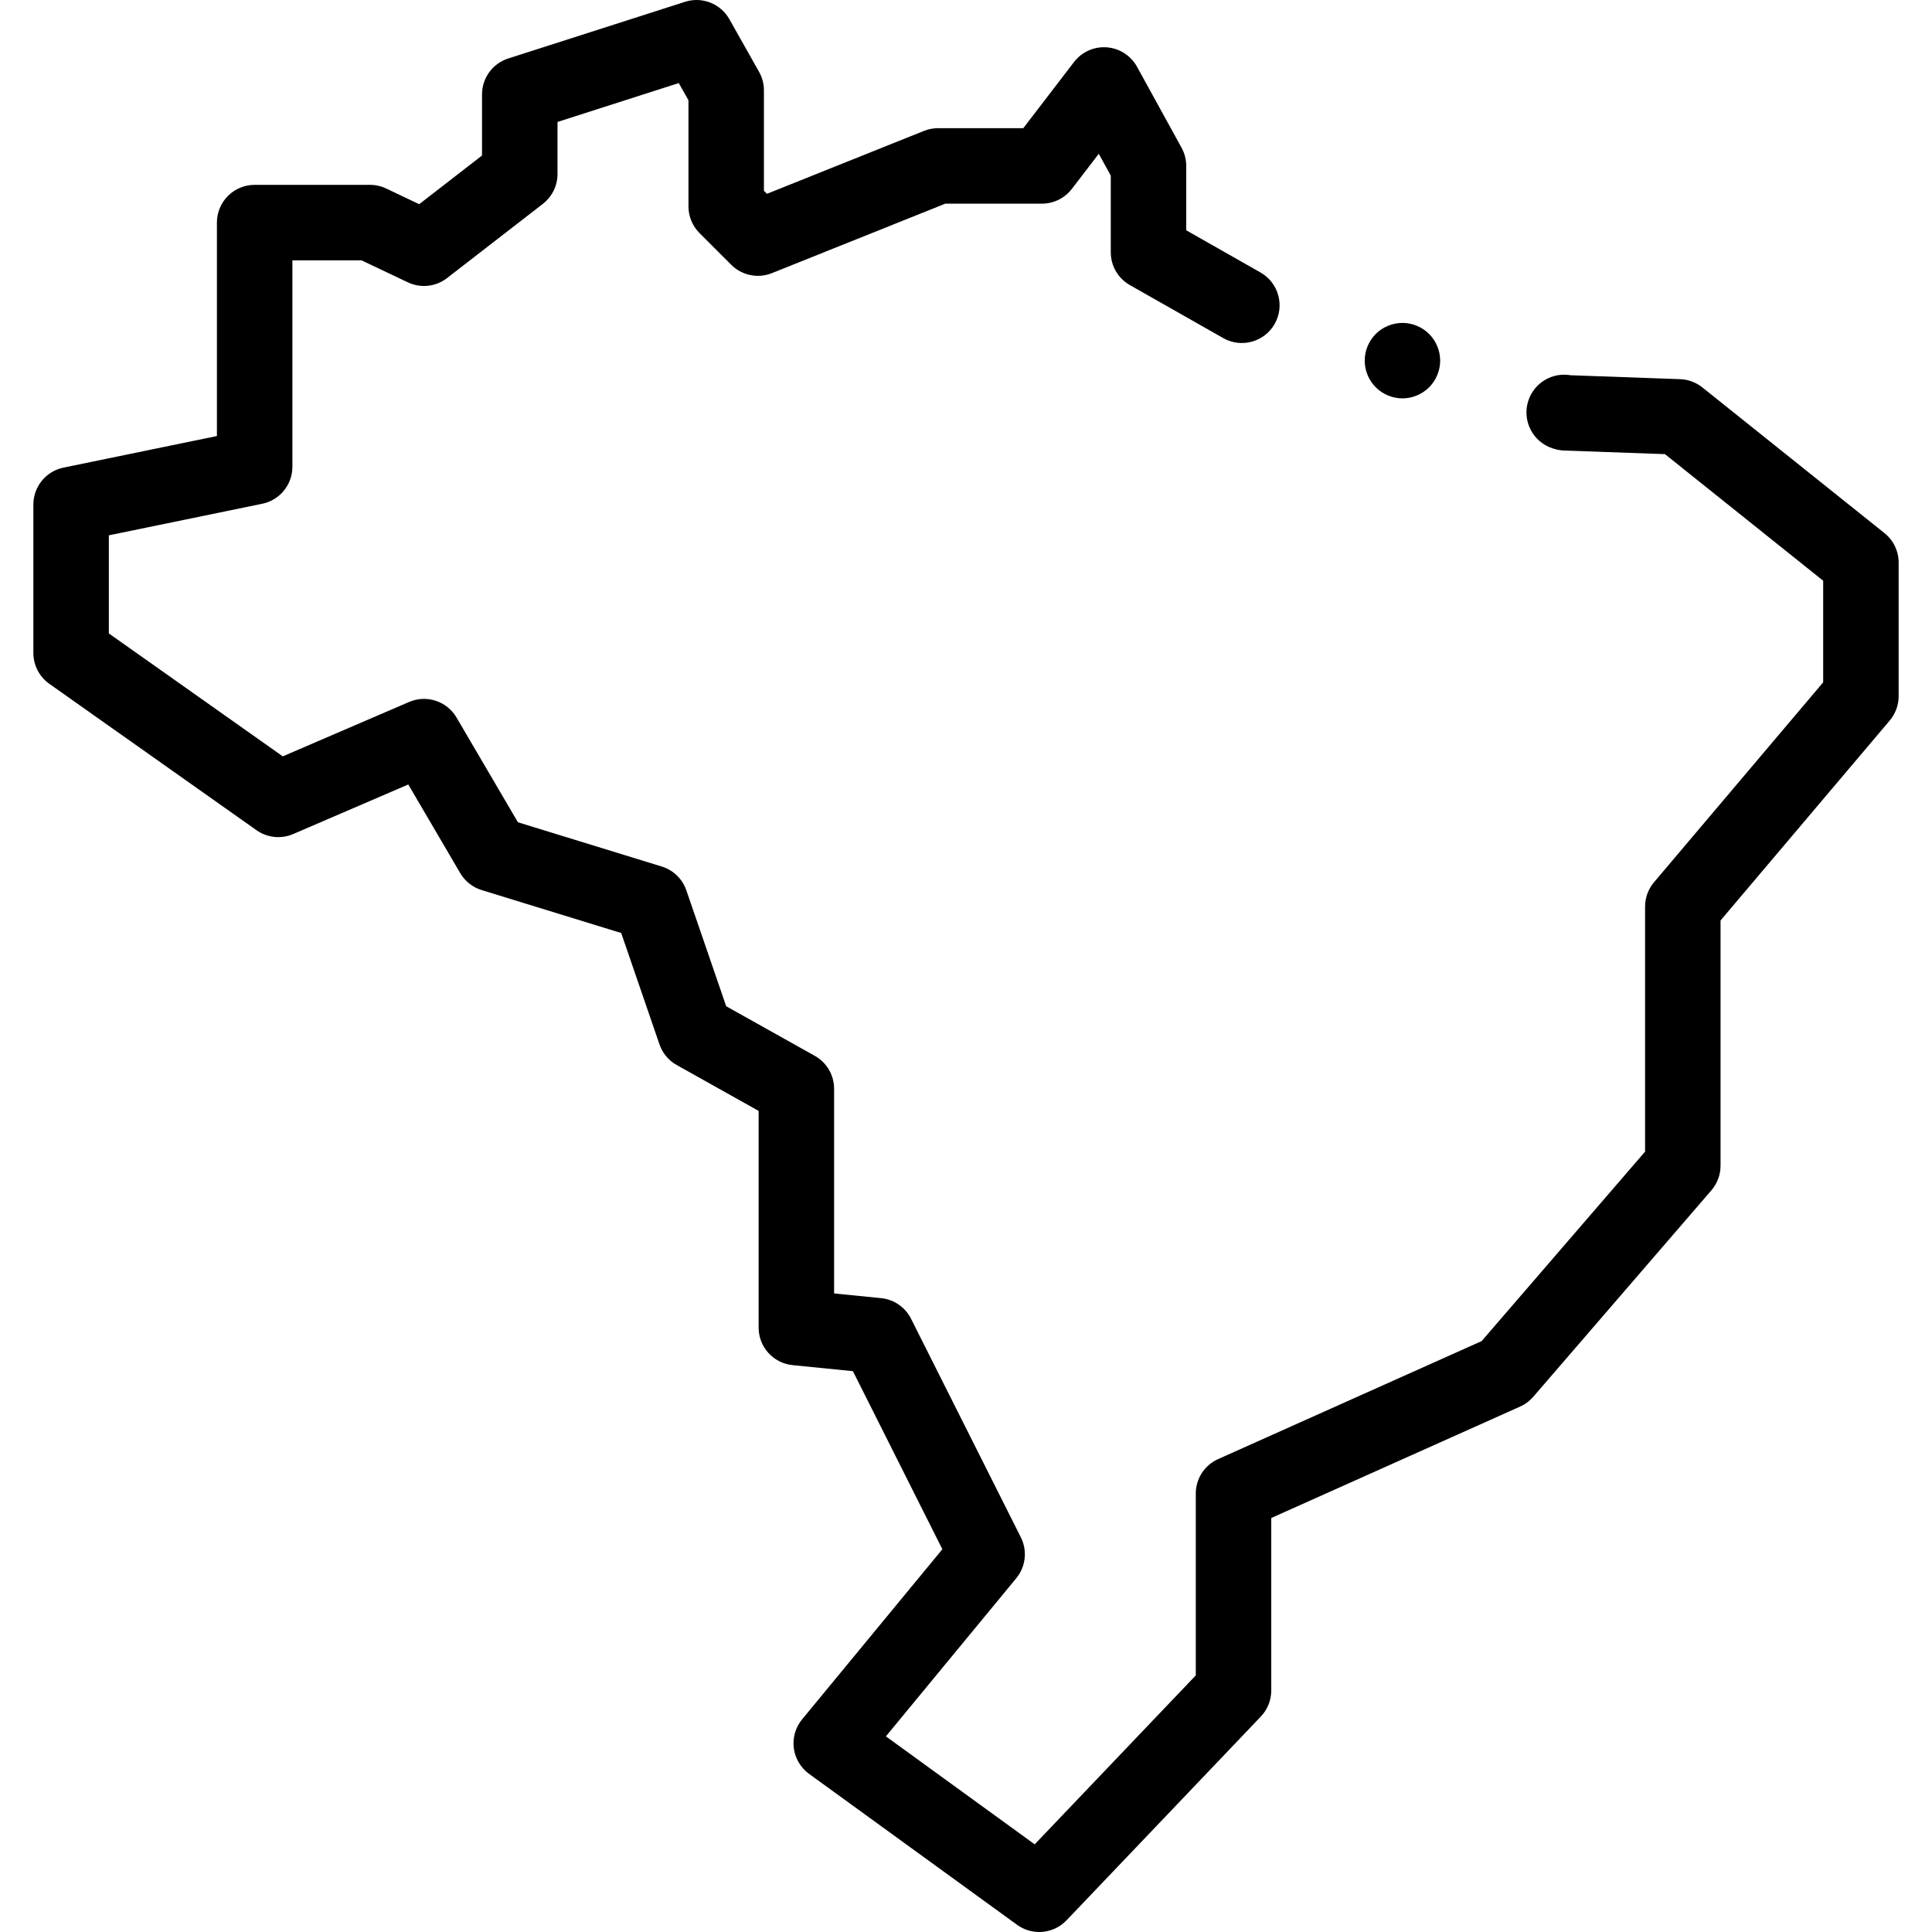 <svg xmlns="http://www.w3.org/2000/svg" id="Capa_1" height="512" viewBox="0 0 512.002 512.002" width="512"><g id="XMLID_1157_"><g id="XMLID_1372_"><path id="XMLID_420_" d="m275.402 512.002c-2.047 0-4.104-.626-5.869-1.907l-55.119-40c-2.233-1.621-3.698-4.092-4.047-6.829s.449-5.497 2.204-7.625l37.165-45.077-23.704-47.188-15.982-1.598c-5.112-.511-9.005-4.812-9.005-9.95v-57.427l-21.703-12.153c-2.144-1.201-3.772-3.15-4.571-5.474l-10.146-29.515-36.972-11.376c-2.393-.736-4.421-2.342-5.687-4.5l-13.768-23.486-30.502 13.133c-3.2 1.377-6.883.991-9.727-1.019l-54.898-38.795c-2.651-1.874-4.228-4.919-4.228-8.167v-39.331c0-4.746 3.336-8.838 7.984-9.795l40.658-8.368v-56.567c0-5.523 4.478-10 10-10h30.569c1.484 0 2.95.331 4.291.967l8.748 4.156 16.65-12.898v-16.193c0-4.347 2.808-8.195 6.947-9.523l46.84-15.018c4.52-1.452 9.432.477 11.763 4.609l7.866 13.945c.846 1.499 1.29 3.191 1.29 4.913v26.607l.808.808 41.609-16.674c1.183-.474 2.445-.718 3.72-.718h22.598l13.445-17.538c2.055-2.68 5.326-4.143 8.691-3.888 3.368.255 6.38 2.193 8.007 5.152l11.8 21.454c.812 1.477 1.238 3.134 1.238 4.819v17.062l19.682 11.177c4.802 2.728 6.484 8.832 3.757 13.634-2.728 4.802-8.831 6.482-13.634 3.757l-24.741-14.048c-3.129-1.777-5.061-5.098-5.061-8.696v-20.315l-3.182-5.784-7.129 9.299c-1.893 2.469-4.826 3.916-7.937 3.916h-25.604l-45.942 18.411c-3.714 1.49-7.96.62-10.79-2.211l-8.403-8.402c-1.876-1.875-2.93-4.419-2.93-7.071v-28.124l-2.572-4.56-32.134 10.303v13.8c0 3.093-1.431 6.011-3.876 7.905l-25.387 19.666c-2.981 2.311-7.008 2.745-10.415 1.127l-12.266-5.827h-18.314v54.718c0 4.746-3.336 8.838-7.984 9.794l-40.658 8.369v26.001l46.092 32.572 33.468-14.41c4.639-1.995 10.031-.225 12.582 4.128l16.268 27.751 38.115 11.728c3.056.94 5.477 3.284 6.517 6.307l10.559 30.716 23.487 13.152c3.158 1.769 5.114 5.105 5.114 8.725v54.238l12.448 1.245c3.407.34 6.403 2.401 7.94 5.461l29.099 57.925c1.778 3.539 1.3 7.794-1.22 10.85l-34.544 41.897 39.434 28.617 42.691-44.774v-48.191c0-3.942 2.315-7.516 5.913-9.127l69.838-31.271 43.315-50.207v-64.931c0-2.365.839-4.654 2.366-6.46l44.832-52.983v-26.929l-41.934-33.547-26.729-.954c-.919-.033-1.828-.192-2.704-.473l-.328-.105c-5.258-1.69-8.149-7.323-6.46-12.581 1.548-4.814 6.399-7.648 11.247-6.791l28.993 1.035c2.147.077 4.213.843 5.891 2.185l48.271 38.617c2.372 1.898 3.753 4.771 3.753 7.809v35.398c0 2.365-.838 4.654-2.366 6.46l-44.832 52.983v64.988c0 2.398-.861 4.716-2.429 6.532l-47.197 54.707c-.957 1.11-2.147 1.996-3.484 2.595l-65.956 29.532v45.716c0 2.57-.989 5.041-2.763 6.901l-51.488 54c-1.952 2.044-4.588 3.097-7.242 3.097z"></path></g><g id="XMLID_1368_"><path id="XMLID_419_" d="m371.661 105.572c-2.63 0-5.21-1.07-7.07-2.93s-2.93-4.44-2.93-7.07 1.069-5.21 2.93-7.07c1.86-1.86 4.441-2.93 7.07-2.93 2.63 0 5.21 1.07 7.069 2.93 1.86 1.86 2.931 4.44 2.931 7.07s-1.07 5.21-2.931 7.07c-1.859 1.86-4.439 2.93-7.069 2.93z"></path></g></g></svg>